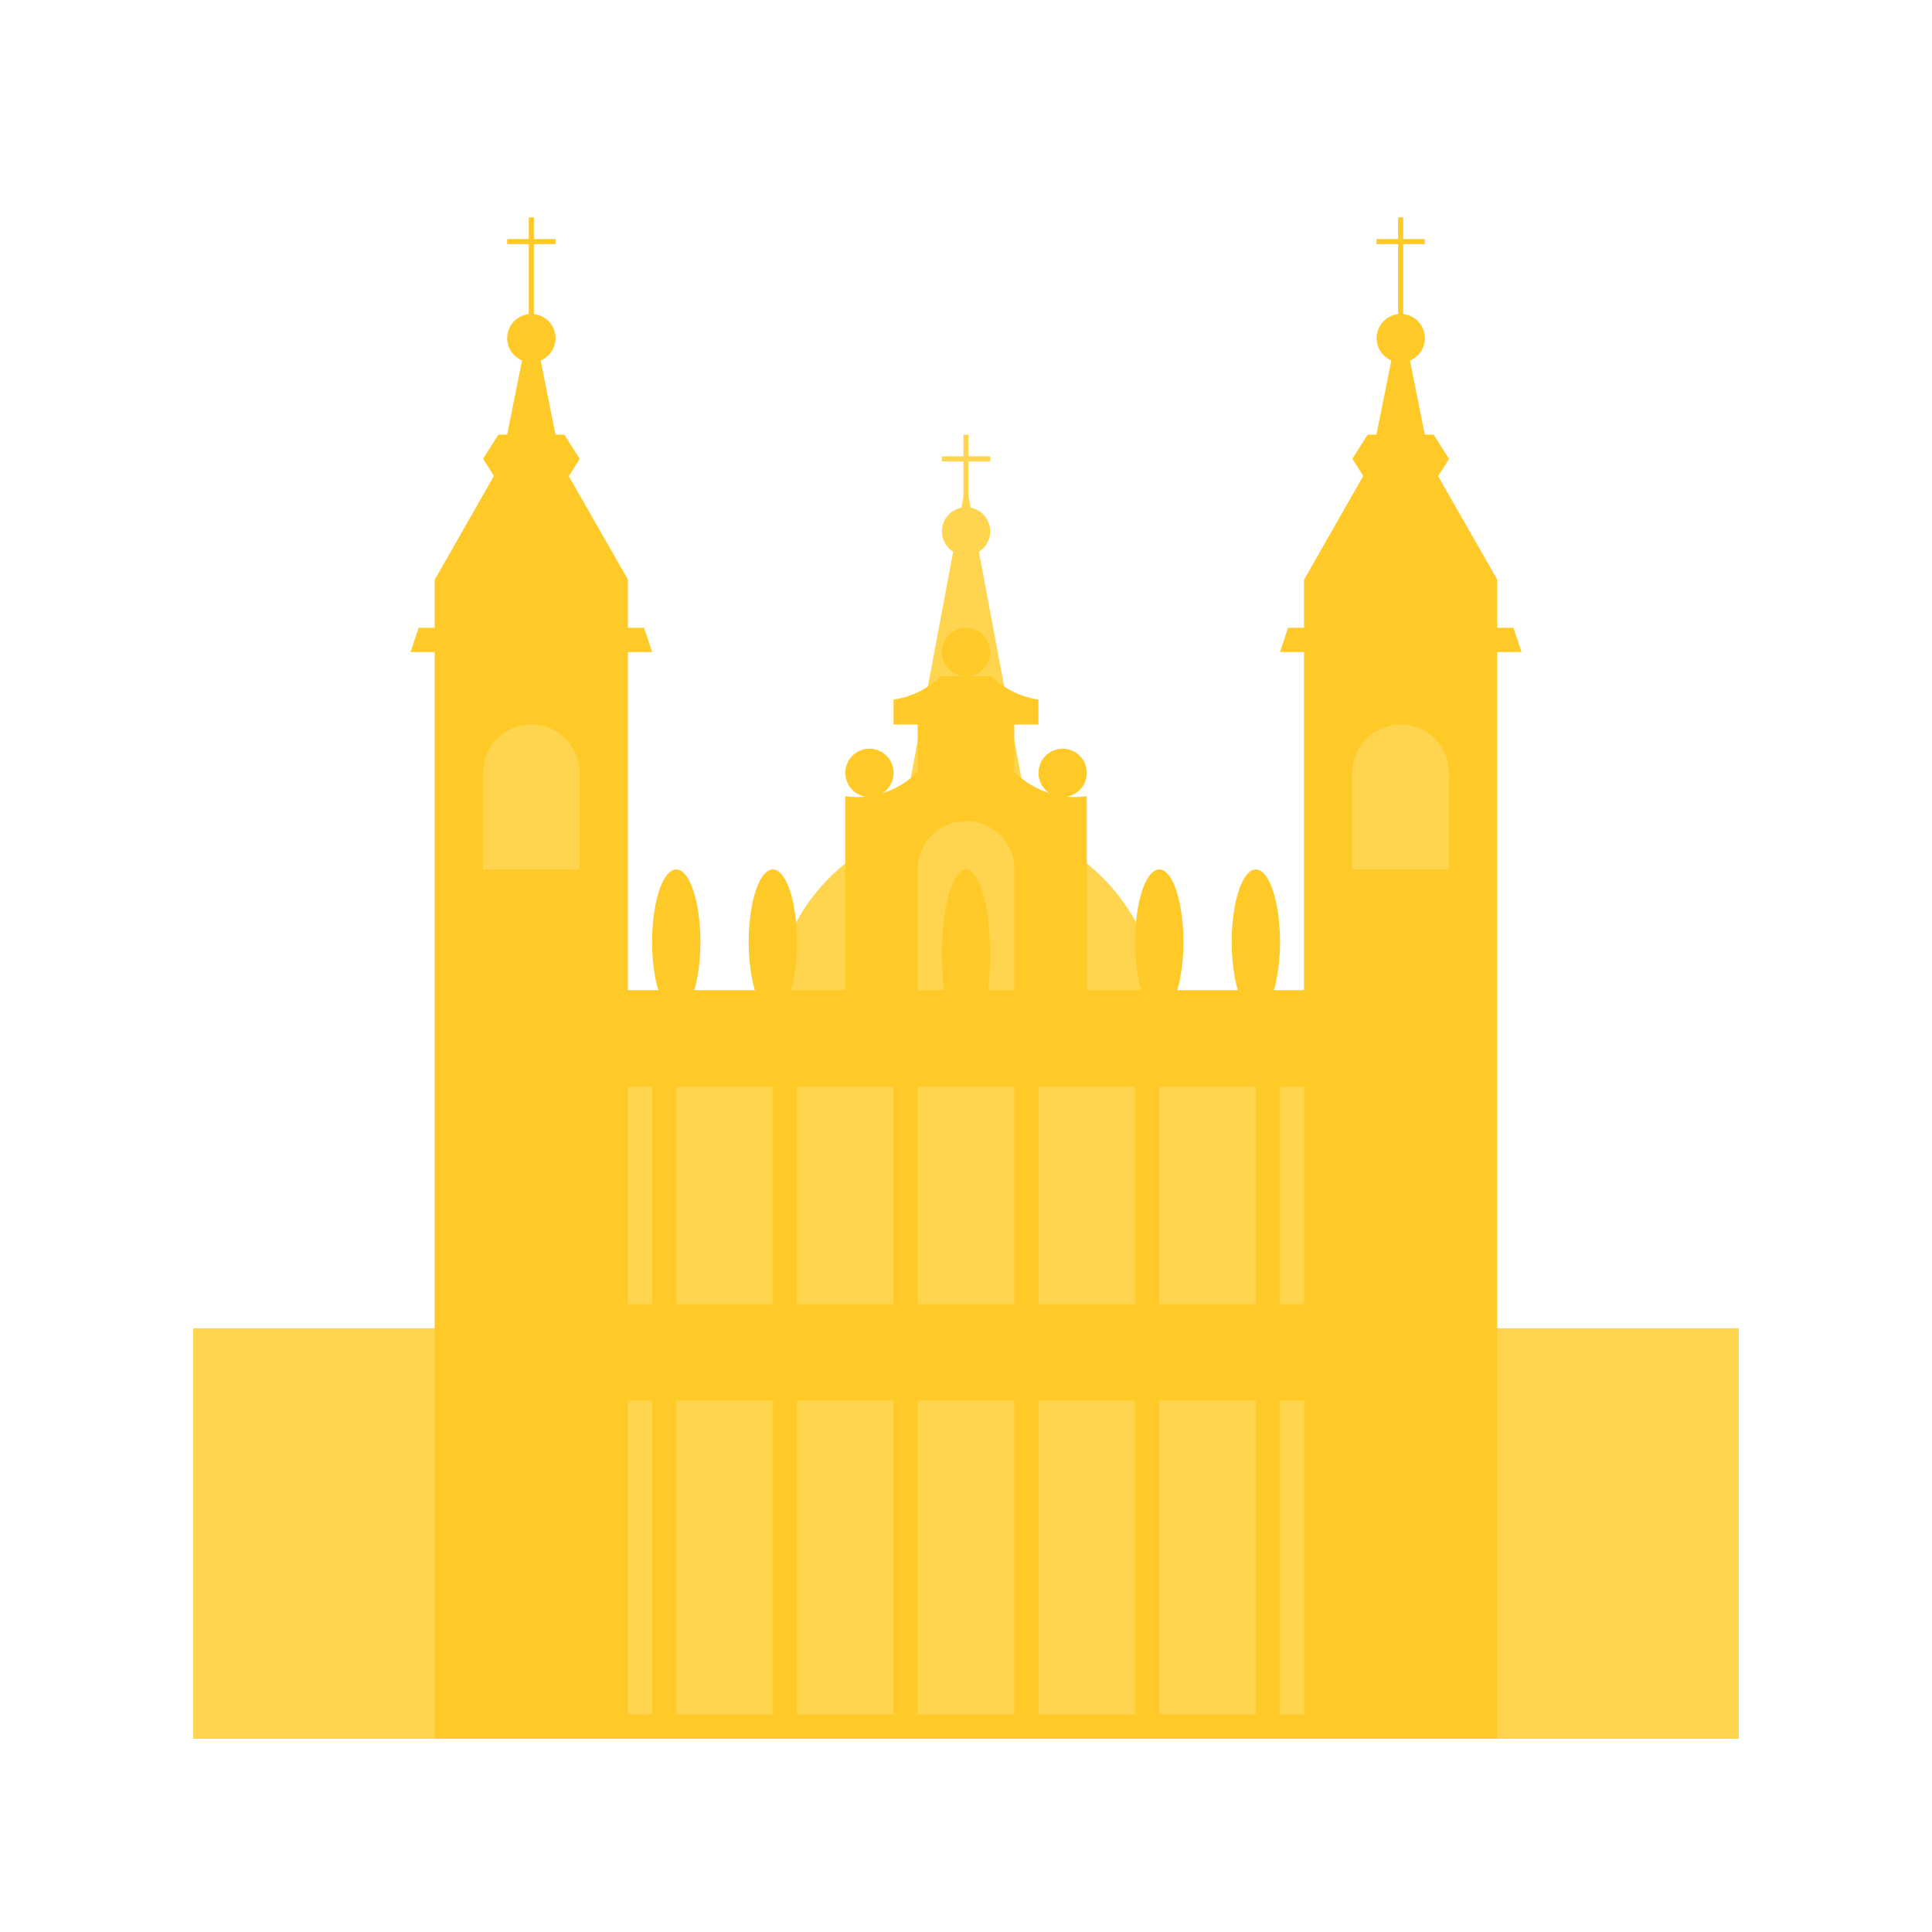 <?xml version="1.0" encoding="UTF-8"?>
<!DOCTYPE svg PUBLIC "-//W3C//DTD SVG 1.1//EN" "http://www.w3.org/Graphics/SVG/1.1/DTD/svg11.dtd">
<svg version="1.2" width="200mm" height="200mm" viewBox="0 0 20000 20000" preserveAspectRatio="xMidYMid" fill-rule="evenodd" stroke-width="28.222" stroke-linejoin="round" xmlns="http://www.w3.org/2000/svg" xmlns:ooo="http://xml.openoffice.org/svg/export" xmlns:xlink="http://www.w3.org/1999/xlink" xmlns:presentation="http://sun.com/xmlns/staroffice/presentation" xmlns:smil="http://www.w3.org/2001/SMIL20/" xmlns:anim="urn:oasis:names:tc:opendocument:xmlns:animation:1.0" xmlns:svg="urn:oasis:names:tc:opendocument:xmlns:svg-compatible:1.0" xml:space="preserve">
 <defs class="ClipPathGroup">
  <clipPath id="presentation_clip_path" clipPathUnits="userSpaceOnUse">
   <rect x="0" y="0" width="20000" height="20000"/>
  </clipPath>
  <clipPath id="presentation_clip_path_shrink" clipPathUnits="userSpaceOnUse">
   <rect x="20" y="20" width="19960" height="19960"/>
  </clipPath>
 </defs>
 <defs class="TextShapeIndex">
  <g ooo:slide="id1" ooo:id-list="id3 id4 id5 id6 id7 id8 id9 id10 id11 id12 id13 id14 id15 id16 id17 id18 id19 id20 id21 id22 id23 id24 id25"/>
 </defs>
 <defs class="EmbeddedBulletChars">
  <g id="bullet-char-template-57356" transform="scale(0,-0)">
   <path d="M 580,1141 L 1163,571 580,0 -4,571 580,1141 Z"/>
  </g>
  <g id="bullet-char-template-57354" transform="scale(0,-0)">
   <path d="M 8,1128 L 1137,1128 1137,0 8,0 8,1128 Z"/>
  </g>
  <g id="bullet-char-template-10146" transform="scale(0,-0)">
   <path d="M 174,0 L 602,739 174,1481 1456,739 174,0 Z M 1358,739 L 309,1346 659,739 1358,739 Z"/>
  </g>
  <g id="bullet-char-template-10132" transform="scale(0,-0)">
   <path d="M 2015,739 L 1276,0 717,0 1260,543 174,543 174,936 1260,936 717,1481 1274,1481 2015,739 Z"/>
  </g>
  <g id="bullet-char-template-10007" transform="scale(0,-0)">
   <path d="M 0,-2 C -7,14 -16,27 -25,37 L 356,567 C 262,823 215,952 215,954 215,979 228,992 255,992 264,992 276,990 289,987 310,991 331,999 354,1012 L 381,999 492,748 772,1049 836,1024 860,1049 C 881,1039 901,1025 922,1006 886,937 835,863 770,784 769,783 710,716 594,584 L 774,223 C 774,196 753,168 711,139 L 727,119 C 717,90 699,76 672,76 641,76 570,178 457,381 L 164,-76 C 142,-110 111,-127 72,-127 30,-127 9,-110 8,-76 1,-67 -2,-52 -2,-32 -2,-23 -1,-13 0,-2 Z"/>
  </g>
  <g id="bullet-char-template-10004" transform="scale(0,-0)">
   <path d="M 285,-33 C 182,-33 111,30 74,156 52,228 41,333 41,471 41,549 55,616 82,672 116,743 169,778 240,778 293,778 328,747 346,684 L 369,508 C 377,444 397,411 428,410 L 1163,1116 C 1174,1127 1196,1133 1229,1133 1271,1133 1292,1118 1292,1087 L 1292,965 C 1292,929 1282,901 1262,881 L 442,47 C 390,-6 338,-33 285,-33 Z"/>
  </g>
  <g id="bullet-char-template-9679" transform="scale(0,-0)">
   <path d="M 813,0 C 632,0 489,54 383,161 276,268 223,411 223,592 223,773 276,916 383,1023 489,1130 632,1184 813,1184 992,1184 1136,1130 1245,1023 1353,916 1407,772 1407,592 1407,412 1353,268 1245,161 1136,54 992,0 813,0 Z"/>
  </g>
  <g id="bullet-char-template-8226" transform="scale(0,-0)">
   <path d="M 346,457 C 273,457 209,483 155,535 101,586 74,649 74,723 74,796 101,859 155,911 209,963 273,989 346,989 419,989 480,963 531,910 582,859 608,796 608,723 608,648 583,586 532,535 482,483 420,457 346,457 Z"/>
  </g>
  <g id="bullet-char-template-8211" transform="scale(0,-0)">
   <path d="M -4,459 L 1135,459 1135,606 -4,606 -4,459 Z"/>
  </g>
  <g id="bullet-char-template-61548" transform="scale(0,-0)">
   <path d="M 173,740 C 173,903 231,1043 346,1159 462,1274 601,1332 765,1332 928,1332 1067,1274 1183,1159 1299,1043 1357,903 1357,740 1357,577 1299,437 1183,322 1067,206 928,148 765,148 601,148 462,206 346,322 231,437 173,577 173,740 Z"/>
  </g>
 </defs>
 <g>
  <g id="id2" class="Master_Slide">
   <g id="bg-id2" class="Background"/>
   <g id="bo-id2" class="BackgroundObjects"/>
  </g>
 </g>
 <g class="SlideGroup">
  <g>
   <g id="container-id1">
    <g id="id1" class="Slide" clip-path="url(#presentation_clip_path)">
     <g class="Page">
      <g class="com.sun.star.drawing.CustomShape">
       <g id="id3">
        <rect class="BoundingBox" stroke="none" fill="none" x="2000" y="13750" width="16001" height="4251"/>
        <path fill="rgb(255,213,79)" stroke="none" d="M 10000,18000 L 2000,18000 2000,13750 18000,13750 18000,18000 10000,18000 Z"/>
       </g>
      </g>
      <g class="com.sun.star.drawing.PolyPolygonShape">
       <g id="id4">
        <rect class="BoundingBox" stroke="none" fill="none" x="9250" y="5000" width="1503" height="4002"/>
        <path fill="rgb(255,213,79)" stroke="none" d="M 10000,5000 L 10751,9001 9250,9001 10000,5000 Z"/>
       </g>
      </g>
      <g class="com.sun.star.drawing.CustomShape">
       <g id="id5">
        <rect class="BoundingBox" stroke="none" fill="none" x="8000" y="8500" width="4002" height="4003"/>
        <path fill="rgb(255,213,79)" stroke="none" d="M 12001,10501 C 12001,10852 11909,11197 11733,11501 11557,11805 11305,12057 11001,12233 10697,12409 10352,12501 10001,12501 9649,12501 9304,12409 9000,12233 8696,12057 8444,11805 8268,11501 8092,11197 8000,10852 8000,10501 8000,10149 8092,9804 8268,9500 8444,9196 8696,8944 9000,8768 9304,8592 9649,8500 10000,8500 10352,8500 10697,8592 11001,8768 11305,8944 11557,9196 11733,9500 11909,9804 12001,10149 12001,10501 L 12001,10501 Z"/>
       </g>
      </g>
      <g class="com.sun.star.drawing.LineShape">
       <g id="id6">
        <rect class="BoundingBox" stroke="none" fill="none" x="9973" y="4473" width="55" height="1055"/>
        <path fill="none" stroke="rgb(255,213,79)" stroke-width="53" stroke-linejoin="round" d="M 10000,4500 L 10000,5500"/>
       </g>
      </g>
      <g class="com.sun.star.drawing.LineShape">
       <g id="id7">
        <rect class="BoundingBox" stroke="none" fill="none" x="9723" y="4723" width="555" height="55"/>
        <path fill="none" stroke="rgb(255,213,79)" stroke-width="53" stroke-linejoin="round" d="M 10250,4750 L 9750,4750"/>
       </g>
      </g>
      <g class="com.sun.star.drawing.CustomShape">
       <g id="id8">
        <rect class="BoundingBox" stroke="none" fill="none" x="9750" y="5249" width="502" height="503"/>
        <path fill="rgb(255,213,79)" stroke="none" d="M 10251,5500 C 10251,5544 10239,5588 10217,5626 10195,5664 10164,5695 10126,5717 10088,5739 10044,5751 10001,5751 9957,5751 9913,5739 9875,5717 9837,5695 9806,5664 9784,5626 9762,5588 9750,5544 9750,5500 9750,5457 9762,5413 9784,5375 9806,5337 9837,5306 9875,5284 9913,5262 9957,5250 10001,5250 10044,5250 10088,5262 10126,5284 10164,5306 10195,5337 10217,5375 10239,5413 10251,5457 10251,5500 L 10251,5500 Z"/>
       </g>
      </g>
      <g class="com.sun.star.drawing.ClosedBezierShape">
       <g id="id9">
        <rect class="BoundingBox" stroke="none" fill="none" x="4250" y="2250" width="11502" height="15751"/>
        <path fill="rgb(255,202,40)" stroke="none" d="M 4500,18000 L 4500,10250 4500,6750 4250,6750 4334,6499 4500,6499 4500,6001 4500,6000 4501,6000 5113,4927 5001,4750 5000,4750 5159,4499 5250,4499 5404,3732 C 5394,3727 5384,3723 5375,3717 5337,3695 5306,3664 5284,3626 5262,3588 5250,3544 5250,3501 5250,3457 5262,3413 5284,3375 5306,3337 5337,3306 5375,3284 5405,3266 5439,3255 5474,3251 L 5474,2527 5250,2527 5250,2500 5250,2474 5474,2474 5474,2250 5500,2250 5527,2250 5527,2474 5750,2474 5750,2500 5750,2527 5527,2527 5527,3251 C 5561,3255 5595,3266 5626,3284 5664,3306 5695,3337 5717,3375 5739,3413 5751,3457 5751,3501 5751,3544 5739,3588 5717,3626 5695,3664 5664,3695 5626,3717 5616,3723 5607,3728 5597,3732 L 5750,4499 5842,4499 6001,4750 6002,4750 5888,4929 6501,6001 6500,6001 6500,6499 6667,6499 6751,6750 6500,6750 6500,10250 6814,10250 C 6802,10212 6792,10170 6784,10126 6762,10012 6750,9882 6750,9751 6750,9619 6762,9489 6784,9375 6806,9261 6837,9166 6875,9101 6913,9035 6957,9000 7001,9000 7044,9000 7088,9035 7126,9101 7164,9166 7195,9261 7217,9375 7239,9489 7251,9619 7251,9751 7251,9882 7239,10012 7217,10126 7209,10170 7199,10212 7187,10250 L 7814,10250 C 7802,10212 7792,10170 7784,10126 7762,10012 7750,9882 7750,9751 7750,9619 7762,9489 7784,9375 7806,9261 7837,9166 7875,9101 7913,9035 7957,9000 8001,9000 8044,9000 8088,9035 8126,9101 8164,9166 8195,9261 8217,9375 8239,9489 8251,9619 8251,9751 8251,9882 8239,10012 8217,10126 8209,10170 8199,10212 8187,10250 L 8750,10250 8750,8242 C 8791,8248 8833,8251 8876,8251 8903,8251 8930,8250 8957,8247 8928,8242 8901,8232 8875,8217 8837,8195 8806,8164 8784,8126 8762,8088 8750,8044 8750,8001 8750,7957 8762,7913 8784,7875 8806,7837 8837,7806 8875,7784 8913,7762 8957,7750 9001,7750 9044,7750 9088,7762 9126,7784 9164,7806 9195,7837 9217,7875 9239,7913 9251,7957 9251,8001 9251,8044 9239,8088 9217,8126 9197,8161 9169,8190 9136,8211 9197,8192 9257,8166 9313,8134 9378,8097 9437,8052 9489,8000 L 9500,8000 9500,7500 9250,7500 9250,7242 C 9360,7226 9466,7190 9563,7134 9628,7097 9687,7052 9739,7000 L 9978,7000 C 9942,6997 9907,6986 9875,6967 9837,6945 9806,6914 9784,6876 9762,6838 9750,6794 9750,6751 9750,6707 9762,6663 9784,6625 9806,6587 9837,6556 9875,6534 9913,6512 9957,6500 10001,6500 10044,6500 10088,6512 10126,6534 10164,6556 10195,6587 10217,6625 10239,6663 10251,6707 10251,6751 10251,6794 10239,6838 10217,6876 10195,6914 10164,6945 10126,6967 10094,6986 10059,6997 10023,7000 L 10262,7000 C 10314,7052 10373,7097 10438,7134 10534,7189 10640,7226 10750,7242 L 10750,7500 10500,7500 10500,8000 10512,8000 C 10564,8052 10623,8097 10688,8134 10744,8166 10804,8192 10865,8211 10832,8190 10804,8161 10784,8126 10762,8088 10750,8044 10750,8001 10750,7957 10762,7913 10784,7875 10806,7837 10837,7806 10875,7784 10913,7762 10957,7750 11001,7750 11044,7750 11088,7762 11126,7784 11164,7806 11195,7837 11217,7875 11239,7913 11251,7957 11251,8001 11251,8044 11239,8088 11217,8126 11195,8164 11164,8195 11126,8217 11100,8232 11073,8242 11044,8247 11071,8250 11098,8251 11126,8251 11167,8251 11209,8248 11250,8242 L 11250,10250 11814,10250 C 11802,10212 11792,10170 11784,10126 11762,10012 11750,9882 11750,9751 11750,9619 11762,9489 11784,9375 11806,9261 11837,9166 11875,9101 11913,9035 11957,9000 12001,9000 12044,9000 12088,9035 12126,9101 12164,9166 12195,9261 12217,9375 12239,9489 12251,9619 12251,9751 12251,9882 12239,10012 12217,10126 12209,10170 12199,10212 12187,10250 L 12814,10250 C 12802,10212 12792,10170 12784,10126 12762,10012 12750,9882 12750,9751 12750,9619 12762,9489 12784,9375 12806,9261 12837,9166 12875,9101 12913,9035 12957,9000 13001,9000 13044,9000 13088,9035 13126,9101 13164,9166 13195,9261 13217,9375 13239,9489 13251,9619 13251,9751 13251,9882 13239,10012 13217,10126 13209,10170 13199,10212 13187,10250 L 13499,10250 13499,6750 13250,6750 13334,6499 13499,6499 13499,6001 13499,6000 13500,6000 14112,4927 14000,4750 13999,4750 14158,4499 14249,4499 14403,3731 C 14393,3727 14384,3723 14375,3717 14337,3695 14306,3664 14284,3626 14262,3588 14250,3544 14250,3501 14250,3457 14262,3413 14284,3375 14306,3337 14337,3306 14375,3284 14405,3266 14438,3255 14473,3252 L 14473,2527 14249,2527 14249,2500 14249,2474 14473,2474 14473,2250 14499,2250 14526,2250 14526,2474 14749,2474 14749,2500 14749,2527 14526,2527 14526,3251 C 14561,3255 14595,3266 14626,3284 14664,3306 14695,3337 14717,3375 14739,3413 14751,3457 14751,3501 14751,3544 14739,3588 14717,3626 14695,3664 14664,3695 14626,3717 14616,3723 14606,3728 14596,3732 L 14749,4499 14841,4499 15000,4750 15001,4750 14887,4929 15500,6001 15499,6001 15499,6499 15667,6499 15751,6750 15499,6750 15499,18000 15250,18000 13499,18000 6500,18000 4500,18000 Z M 9774,10250 C 9758,10133 9750,10005 9750,9876 9750,9722 9762,9571 9784,9438 9806,9305 9837,9194 9875,9117 9913,9040 9957,9000 10001,9000 10044,9000 10088,9040 10126,9117 10164,9194 10195,9305 10217,9438 10239,9571 10251,9722 10251,9876 10251,10005 10243,10133 10227,10250 L 10500,10250 10500,9032 C 10501,9022 10501,9011 10501,9001 10501,8913 10478,8826 10434,8750 10390,8674 10327,8611 10251,8567 10175,8523 10088,8500 10001,8500 9913,8500 9826,8523 9750,8567 9674,8611 9611,8674 9567,8750 9523,8826 9500,8912 9500,9000 L 9500,9001 9500,10250 9774,10250 Z"/>
       </g>
      </g>
      <g class="com.sun.star.drawing.ClosedBezierShape">
       <g id="id10">
        <rect class="BoundingBox" stroke="none" fill="none" x="5000" y="7500" width="1002" height="1501"/>
        <path fill="rgb(255,213,79)" stroke="none" d="M 5067,7750 C 5111,7674 5174,7611 5250,7567 5326,7523 5413,7500 5501,7500 5588,7500 5675,7523 5751,7567 5827,7611 5890,7674 5934,7750 5978,7826 6001,7913 6001,8001 6001,8011 6001,8022 6000,8032 L 6000,9000 5000,9000 5000,8001 5000,8000 C 5000,7912 5023,7826 5067,7750 Z"/>
       </g>
      </g>
      <g class="com.sun.star.drawing.ClosedBezierShape">
       <g id="id11">
        <rect class="BoundingBox" stroke="none" fill="none" x="13999" y="7500" width="1002" height="1501"/>
        <path fill="rgb(255,213,79)" stroke="none" d="M 14066,7750 C 14110,7674 14173,7611 14249,7567 14325,7523 14412,7500 14500,7500 14587,7500 14674,7523 14750,7567 14826,7611 14889,7674 14933,7750 14977,7826 15000,7913 15000,8001 15000,8011 15000,8022 14999,8032 L 14999,9000 13999,9000 13999,8001 13999,8000 C 13999,7912 14022,7826 14066,7750 Z"/>
       </g>
      </g>
      <g class="com.sun.star.drawing.CustomShape">
       <g id="id12">
        <rect class="BoundingBox" stroke="none" fill="none" x="6500" y="11250" width="251" height="2251"/>
        <path fill="rgb(255,213,79)" stroke="none" d="M 6625,13500 L 6500,13500 6500,11250 6750,11250 6750,13500 6625,13500 Z"/>
       </g>
      </g>
      <g class="com.sun.star.drawing.CustomShape">
       <g id="id13">
        <rect class="BoundingBox" stroke="none" fill="none" x="13250" y="11250" width="251" height="2251"/>
        <path fill="rgb(255,213,79)" stroke="none" d="M 13375,13500 L 13250,13500 13250,11250 13500,11250 13500,13500 13375,13500 Z"/>
       </g>
      </g>
      <g class="com.sun.star.drawing.CustomShape">
       <g id="id14">
        <rect class="BoundingBox" stroke="none" fill="none" x="7000" y="11250" width="1001" height="2251"/>
        <path fill="rgb(255,213,79)" stroke="none" d="M 7500,13500 L 7000,13500 7000,11250 8000,11250 8000,13500 7500,13500 Z"/>
       </g>
      </g>
      <g class="com.sun.star.drawing.CustomShape">
       <g id="id15">
        <rect class="BoundingBox" stroke="none" fill="none" x="12000" y="11250" width="1001" height="2251"/>
        <path fill="rgb(255,213,79)" stroke="none" d="M 12500,13500 L 12000,13500 12000,11250 13000,11250 13000,13500 12500,13500 Z"/>
       </g>
      </g>
      <g class="com.sun.star.drawing.CustomShape">
       <g id="id16">
        <rect class="BoundingBox" stroke="none" fill="none" x="8250" y="11250" width="1001" height="2251"/>
        <path fill="rgb(255,213,79)" stroke="none" d="M 8750,13500 L 8250,13500 8250,11250 9250,11250 9250,13500 8750,13500 Z"/>
       </g>
      </g>
      <g class="com.sun.star.drawing.CustomShape">
       <g id="id17">
        <rect class="BoundingBox" stroke="none" fill="none" x="10750" y="11250" width="1001" height="2251"/>
        <path fill="rgb(255,213,79)" stroke="none" d="M 11250,13500 L 10750,13500 10750,11250 11750,11250 11750,13500 11250,13500 Z"/>
       </g>
      </g>
      <g class="com.sun.star.drawing.CustomShape">
       <g id="id18">
        <rect class="BoundingBox" stroke="none" fill="none" x="9500" y="11250" width="1001" height="2251"/>
        <path fill="rgb(255,213,79)" stroke="none" d="M 10000,13500 L 9500,13500 9500,11250 10500,11250 10500,13500 10000,13500 Z"/>
       </g>
      </g>
      <g class="com.sun.star.drawing.CustomShape">
       <g id="id19">
        <rect class="BoundingBox" stroke="none" fill="none" x="7000" y="14500" width="1001" height="3251"/>
        <path fill="rgb(255,213,79)" stroke="none" d="M 7500,17750 L 7000,17750 7000,14500 8000,14500 8000,17750 7500,17750 Z"/>
       </g>
      </g>
      <g class="com.sun.star.drawing.CustomShape">
       <g id="id20">
        <rect class="BoundingBox" stroke="none" fill="none" x="12000" y="14500" width="1001" height="3251"/>
        <path fill="rgb(255,213,79)" stroke="none" d="M 12500,17750 L 12000,17750 12000,14500 13000,14500 13000,17750 12500,17750 Z"/>
       </g>
      </g>
      <g class="com.sun.star.drawing.CustomShape">
       <g id="id21">
        <rect class="BoundingBox" stroke="none" fill="none" x="8250" y="14500" width="1001" height="3251"/>
        <path fill="rgb(255,213,79)" stroke="none" d="M 8750,17750 L 8250,17750 8250,14500 9250,14500 9250,17750 8750,17750 Z"/>
       </g>
      </g>
      <g class="com.sun.star.drawing.CustomShape">
       <g id="id22">
        <rect class="BoundingBox" stroke="none" fill="none" x="10750" y="14500" width="1001" height="3251"/>
        <path fill="rgb(255,213,79)" stroke="none" d="M 11250,17750 L 10750,17750 10750,14500 11750,14500 11750,17750 11250,17750 Z"/>
       </g>
      </g>
      <g class="com.sun.star.drawing.CustomShape">
       <g id="id23">
        <rect class="BoundingBox" stroke="none" fill="none" x="9500" y="14500" width="1001" height="3251"/>
        <path fill="rgb(255,213,79)" stroke="none" d="M 10000,17750 L 9500,17750 9500,14500 10500,14500 10500,17750 10000,17750 Z"/>
       </g>
      </g>
      <g class="com.sun.star.drawing.CustomShape">
       <g id="id24">
        <rect class="BoundingBox" stroke="none" fill="none" x="6500" y="14500" width="251" height="3251"/>
        <path fill="rgb(255,213,79)" stroke="none" d="M 6625,17750 L 6500,17750 6500,14500 6750,14500 6750,17750 6625,17750 Z"/>
       </g>
      </g>
      <g class="com.sun.star.drawing.CustomShape">
       <g id="id25">
        <rect class="BoundingBox" stroke="none" fill="none" x="13250" y="14500" width="251" height="3251"/>
        <path fill="rgb(255,213,79)" stroke="none" d="M 13375,17750 L 13250,17750 13250,14500 13500,14500 13500,17750 13375,17750 Z"/>
       </g>
      </g>
     </g>
    </g>
   </g>
  </g>
 </g>
</svg>